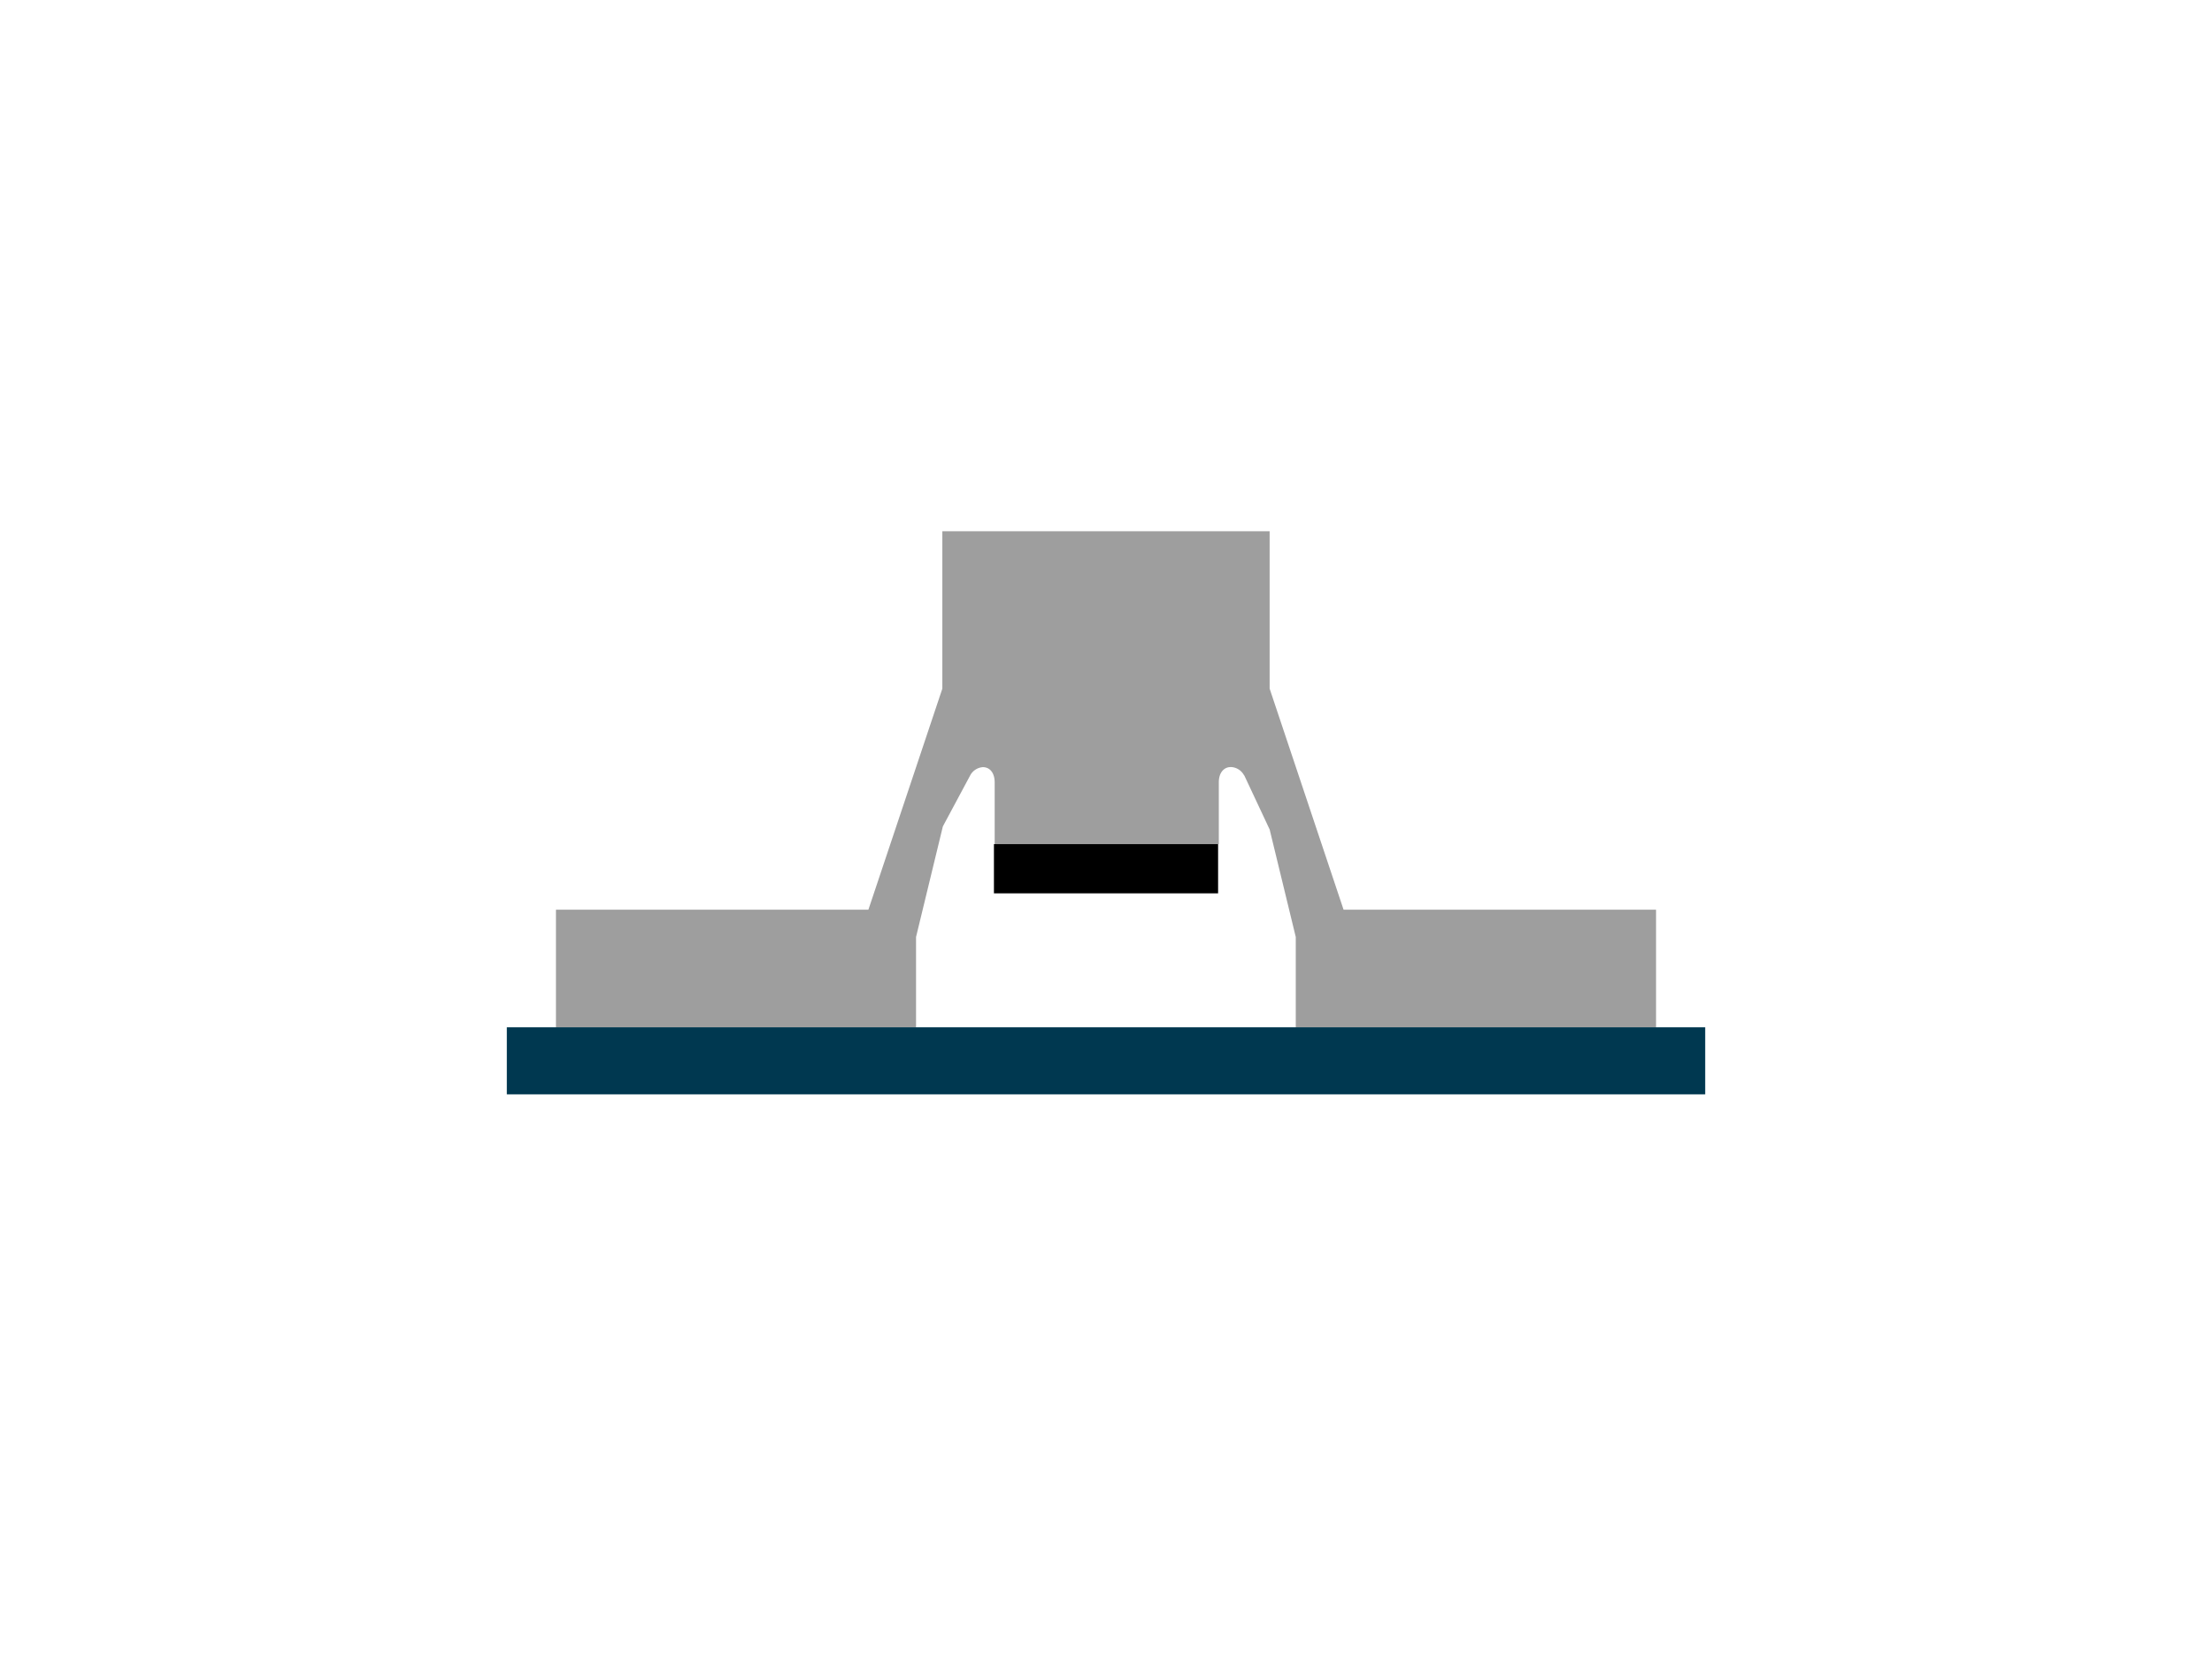 <svg id="Warstwa_1" data-name="Warstwa 1" xmlns="http://www.w3.org/2000/svg" viewBox="0 0 800 600"><defs><style>.cls-1{fill:#9e9e9e;}.cls-2{fill:#003850;}</style></defs><path class="cls-1" d="M598.93,329v42.56H468.63V338.87L459.19,300,450,280.41h-.07a5.62,5.62,0,0,0-4.76-3c-2.58,0-4.37,2.09-4.37,5.55v22.31H359.74V283c0-3.46-1.72-5.55-4.29-5.55a5.65,5.65,0,0,0-4.62,3.09L341,298.88l-9.7,40v32.68H201.07V329h113l26.74-79.94V192.12H459.18v56.93L485.92,329Z"/><rect x="359.47" y="305.29" width="81.07" height="17.8"/><rect class="cls-2" x="183.3" y="371.54" width="433.41" height="24.24"/></svg>